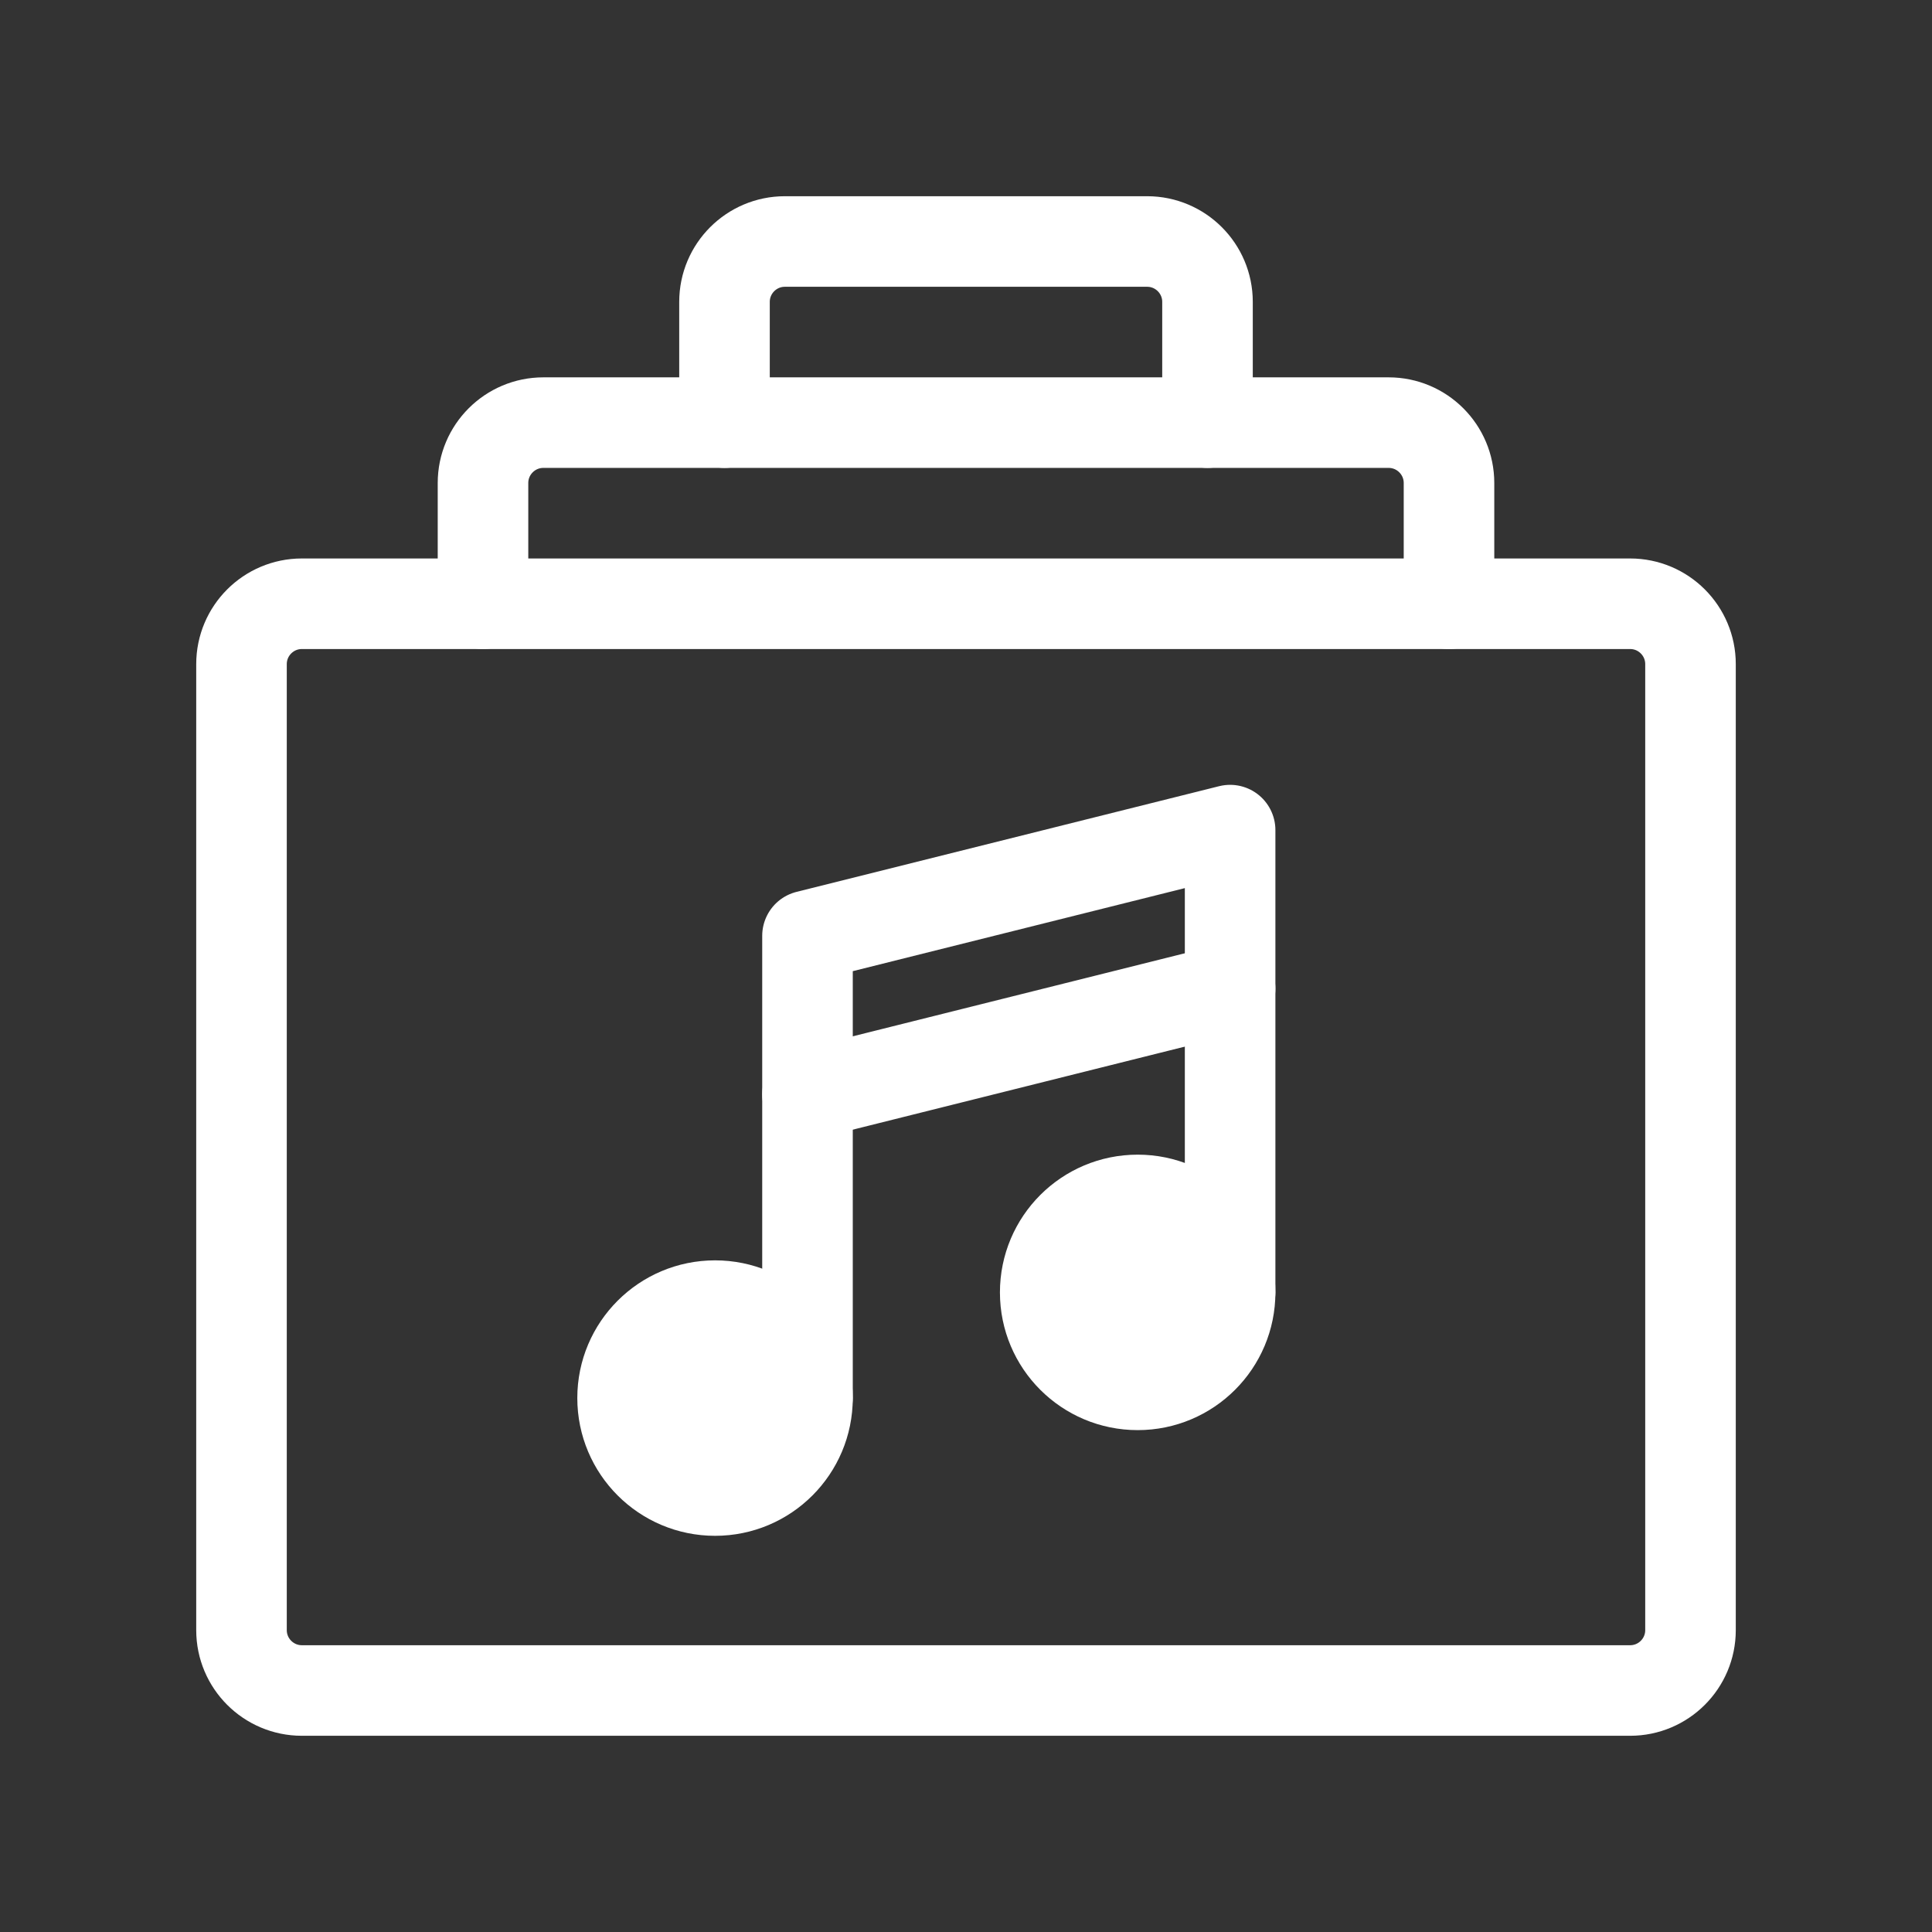 <svg width="24" height="24" viewBox="0 0 24 24" fill="none" xmlns="http://www.w3.org/2000/svg">
<rect x="0" y="0" width="24" height="24" fill="#333333" stroke="none"/>
<path d="M6 7.5V6C6 5.586 6.336 5.25 6.75 5.25H17.25C17.664 5.25 18 5.586 18 6V7.5" stroke="white" stroke-width="1.125" stroke-linecap="round" stroke-linejoin="round"/>
<path d="M9 5.25V3.75C9 3.336 9.336 3 9.75 3H14.25C14.664 3 15 3.336 15 3.75V5.25" stroke="white" stroke-width="1.125" stroke-linecap="round" stroke-linejoin="round"/>
<path d="M20.25 7.5H3.75C3.336 7.5 3 7.836 3 8.25V20.25C3 20.664 3.336 21 3.75 21H20.25C20.664 21 21 20.664 21 20.25V8.25C21 7.836 20.664 7.5 20.25 7.5Z" stroke="white" stroke-width="1.125" stroke-linecap="round" stroke-linejoin="round"/>
<path d="M14.133 17.203C14.767 17.203 15.281 16.689 15.281 16.055C15.281 15.42 14.767 14.906 14.133 14.906C13.498 14.906 12.984 15.42 12.984 16.055C12.984 16.689 13.498 17.203 14.133 17.203Z" fill="white" stroke="white" stroke-width="1.125" stroke-linecap="round" stroke-linejoin="round"/>
<path d="M8.883 18.516C9.517 18.516 10.031 18.002 10.031 17.367C10.031 16.733 9.517 16.219 8.883 16.219C8.249 16.219 7.734 16.733 7.734 17.367C7.734 18.002 8.249 18.516 8.883 18.516Z" fill="white" stroke="white" stroke-width="1.125" stroke-linecap="round" stroke-linejoin="round"/>
<path d="M15.281 12.281L10.031 13.594" stroke="white" stroke-width="1.125" stroke-linecap="round" stroke-linejoin="round"/>
<path d="M10.031 17.367V11.625L15.281 10.312V16.055" stroke="white" stroke-width="1.125" stroke-linecap="round" stroke-linejoin="round"/>
</svg>
